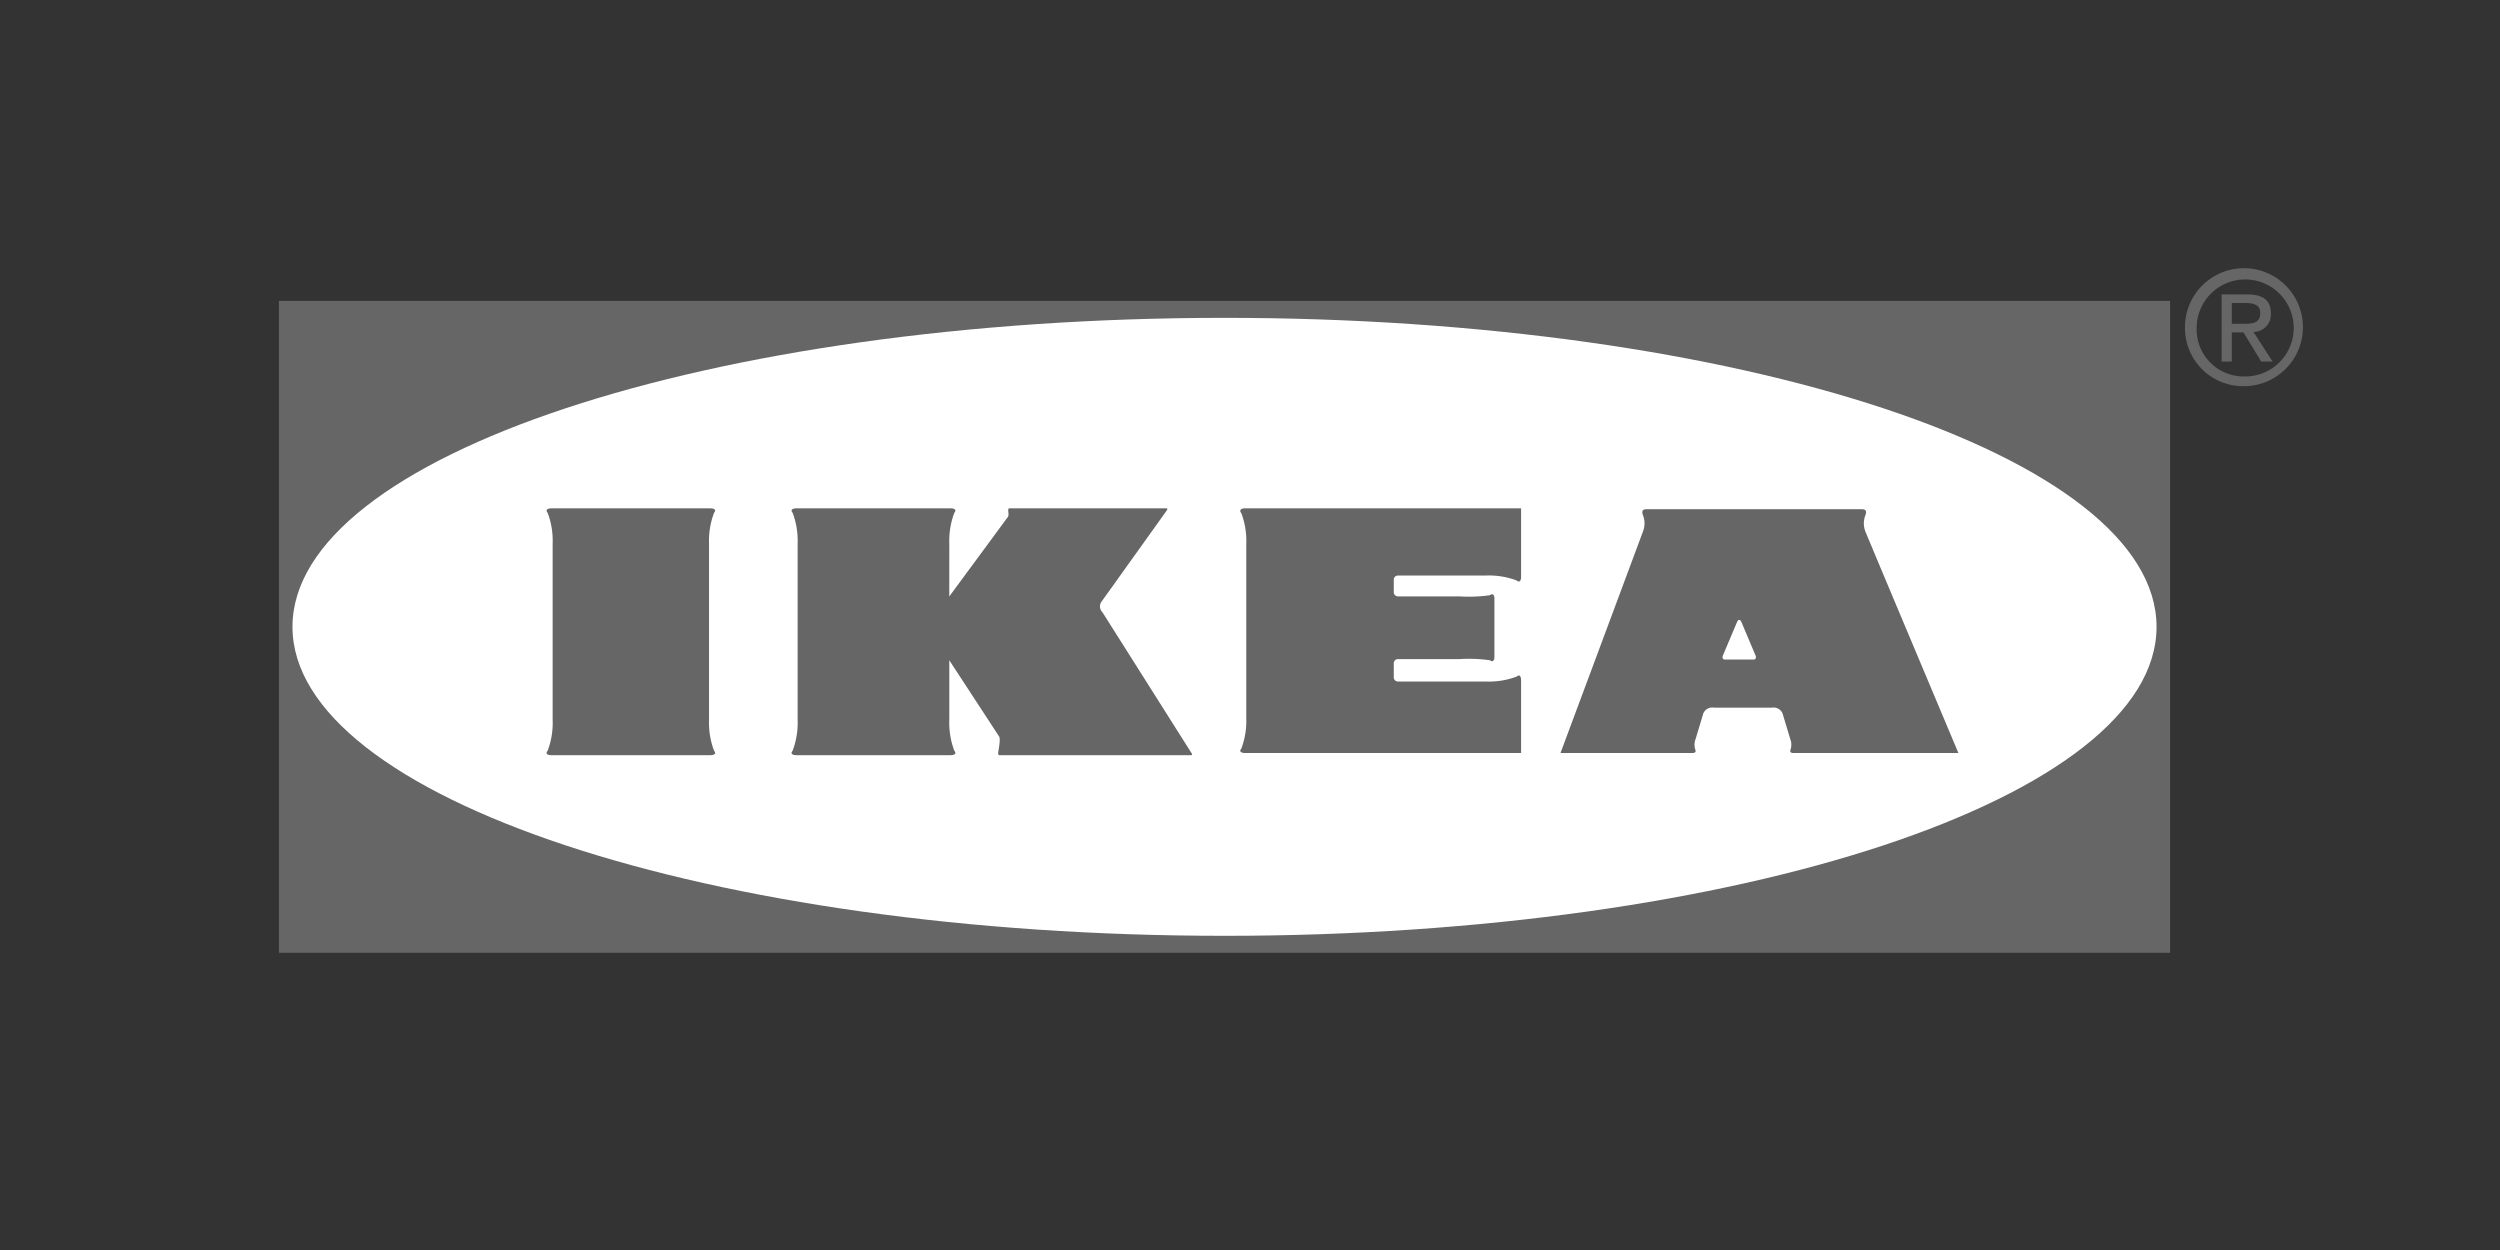 <svg xmlns="http://www.w3.org/2000/svg" viewBox="0 0 270 135"><rect x="0" y="0" width="270" height="135" fill="#333333" stroke="none"/><defs><style>.cls-1{fill:none;}.cls-2{fill:#666;}.cls-3{fill:#fff;}</style></defs><title>Element 9</title><g id="Ebene_2" data-name="Ebene 2"><g id="Rahmen_NICHT_sichtbar" data-name="Rahmen NICHT sichtbar"><rect class="cls-1" width="270" height="135"/></g><g id="Ebene_11" data-name="Ebene 11"><polygon class="cls-2" points="234.371 102.9 234.371 32.496 30.124 32.496 30.124 102.9 234.371 102.9 234.371 102.9"/><path class="cls-3" d="M132.247,101.068c55.591,0,100.66-14.94,100.66-33.37s-45.068-33.371-100.66-33.371S31.588,49.268,31.588,67.698s45.068,33.37,100.659,33.37Z"/><path class="cls-2" d="M76.705,81.559c.477,0,.668-.191.414-.477A8.575,8.575,0,0,1,76.578,77.71V58.751a8.576,8.576,0,0,1,.541-3.372c.255-.286.064-.477-.414-.477H59.559c-.477,0-.668.191-.414.477a8.57,8.57,0,0,1,.541,3.372V77.71a8.568,8.568,0,0,1-.541,3.372c-.254.287-.063.477.414.477Z"/><path class="cls-2" d="M102.521,64.417l6.24-8.466c.254-.255.127-.605.127-.764s0-.286.127-.286h16.924c.223,0,.127.159.032.286l-6.966,9.734a.888.888,0,0,0,.063,1.209l9.575,15.141c.096.128.191.287-.032.287H107.934c-.127,0-.127-.128-.127-.287,0-.158.318-1.527.064-1.781L102.526,71.313l-0,6.397a8.567,8.567,0,0,0,.541,3.372c.255.287.063.477-.414.477H86.016c-.477,0-.668-.191-.414-.477A8.577,8.577,0,0,0,86.143,77.71V58.751a8.579,8.579,0,0,0-.54-3.372c-.255-.286-.064-.477.414-.477h16.637c.477,0,.668.191.414.477a8.569,8.569,0,0,0-.541,3.372l-.005,5.667Z"/><path class="cls-2" d="M150.528,71.662a.45.45,0,0,1,.478-.478h6.583a16.215,16.215,0,0,1,3.337.127c.21.211.471.08.471-.32V64.601c0-.399-.262-.531-.472-.32a16.179,16.179,0,0,1-3.336.127h-6.584a.45.45,0,0,1-.478-.478l.001-1.294a.451.451,0,0,1,.478-.478h9.463a8.485,8.485,0,0,1,3.336.535c.283.252.472.063.472-.409V54.898H134.471c-.472,0-.661.237-.409.521a8.49,8.49,0,0,1,.535,3.337V77.516a8.49,8.49,0,0,1-.535,3.337c-.252.283-.064.471.408.471l29.807-.001v-7.846c0-.472-.189-.661-.471-.409a8.474,8.474,0,0,1-3.337.536h-9.462a.451.451,0,0,1-.479-.479l.001-1.462Z"/><path class="cls-2" d="M211.507,81.324s-9.9-23.527-10.043-23.918a2.405,2.405,0,0,1-.036-1.668c.249-.603.036-.745-.39-.745H177.866c-.426,0-.638.142-.39.745a2.409,2.409,0,0,1-.036,1.668c-.142.39-8.907,23.918-8.907,23.918h14.248c.337,0,.408-.159.301-.39a1.749,1.749,0,0,1,.053-1.154l.763-2.537a1.045,1.045,0,0,1,1.206-.816h6.263a1.045,1.045,0,0,1,1.206.816l.763,2.537a1.749,1.749,0,0,1,.053,1.154c-.106.23-.035.39.302.39ZM186.25,71.229c-.222-.018-.249-.249-.187-.409l1.543-3.655c.063-.106.098-.213.231-.213s.169.108.23.213l1.543,3.655c.063.159.036.39-.185.409Z"/><path class="cls-2" d="M242.347,34.97c.931,0,1.763-.066,1.763-1.181,0-.898-.815-1.064-1.581-1.064h-1.496v2.245Zm-1.314,4.075h-1.098v-7.251h2.76c1.713,0,2.561.632,2.561,2.062a1.886,1.886,0,0,1-1.879,1.996l2.062,3.193H244.21l-1.913-3.143h-1.264v3.143Zm1.33,1.613a5.24,5.24,0,1,0-5.122-5.255,5.076,5.076,0,0,0,5.122,5.255Zm-6.386-5.255a6.37,6.37,0,1,1,6.386,6.303,6.278,6.278,0,0,1-6.386-6.303Z"/></g></g></svg>